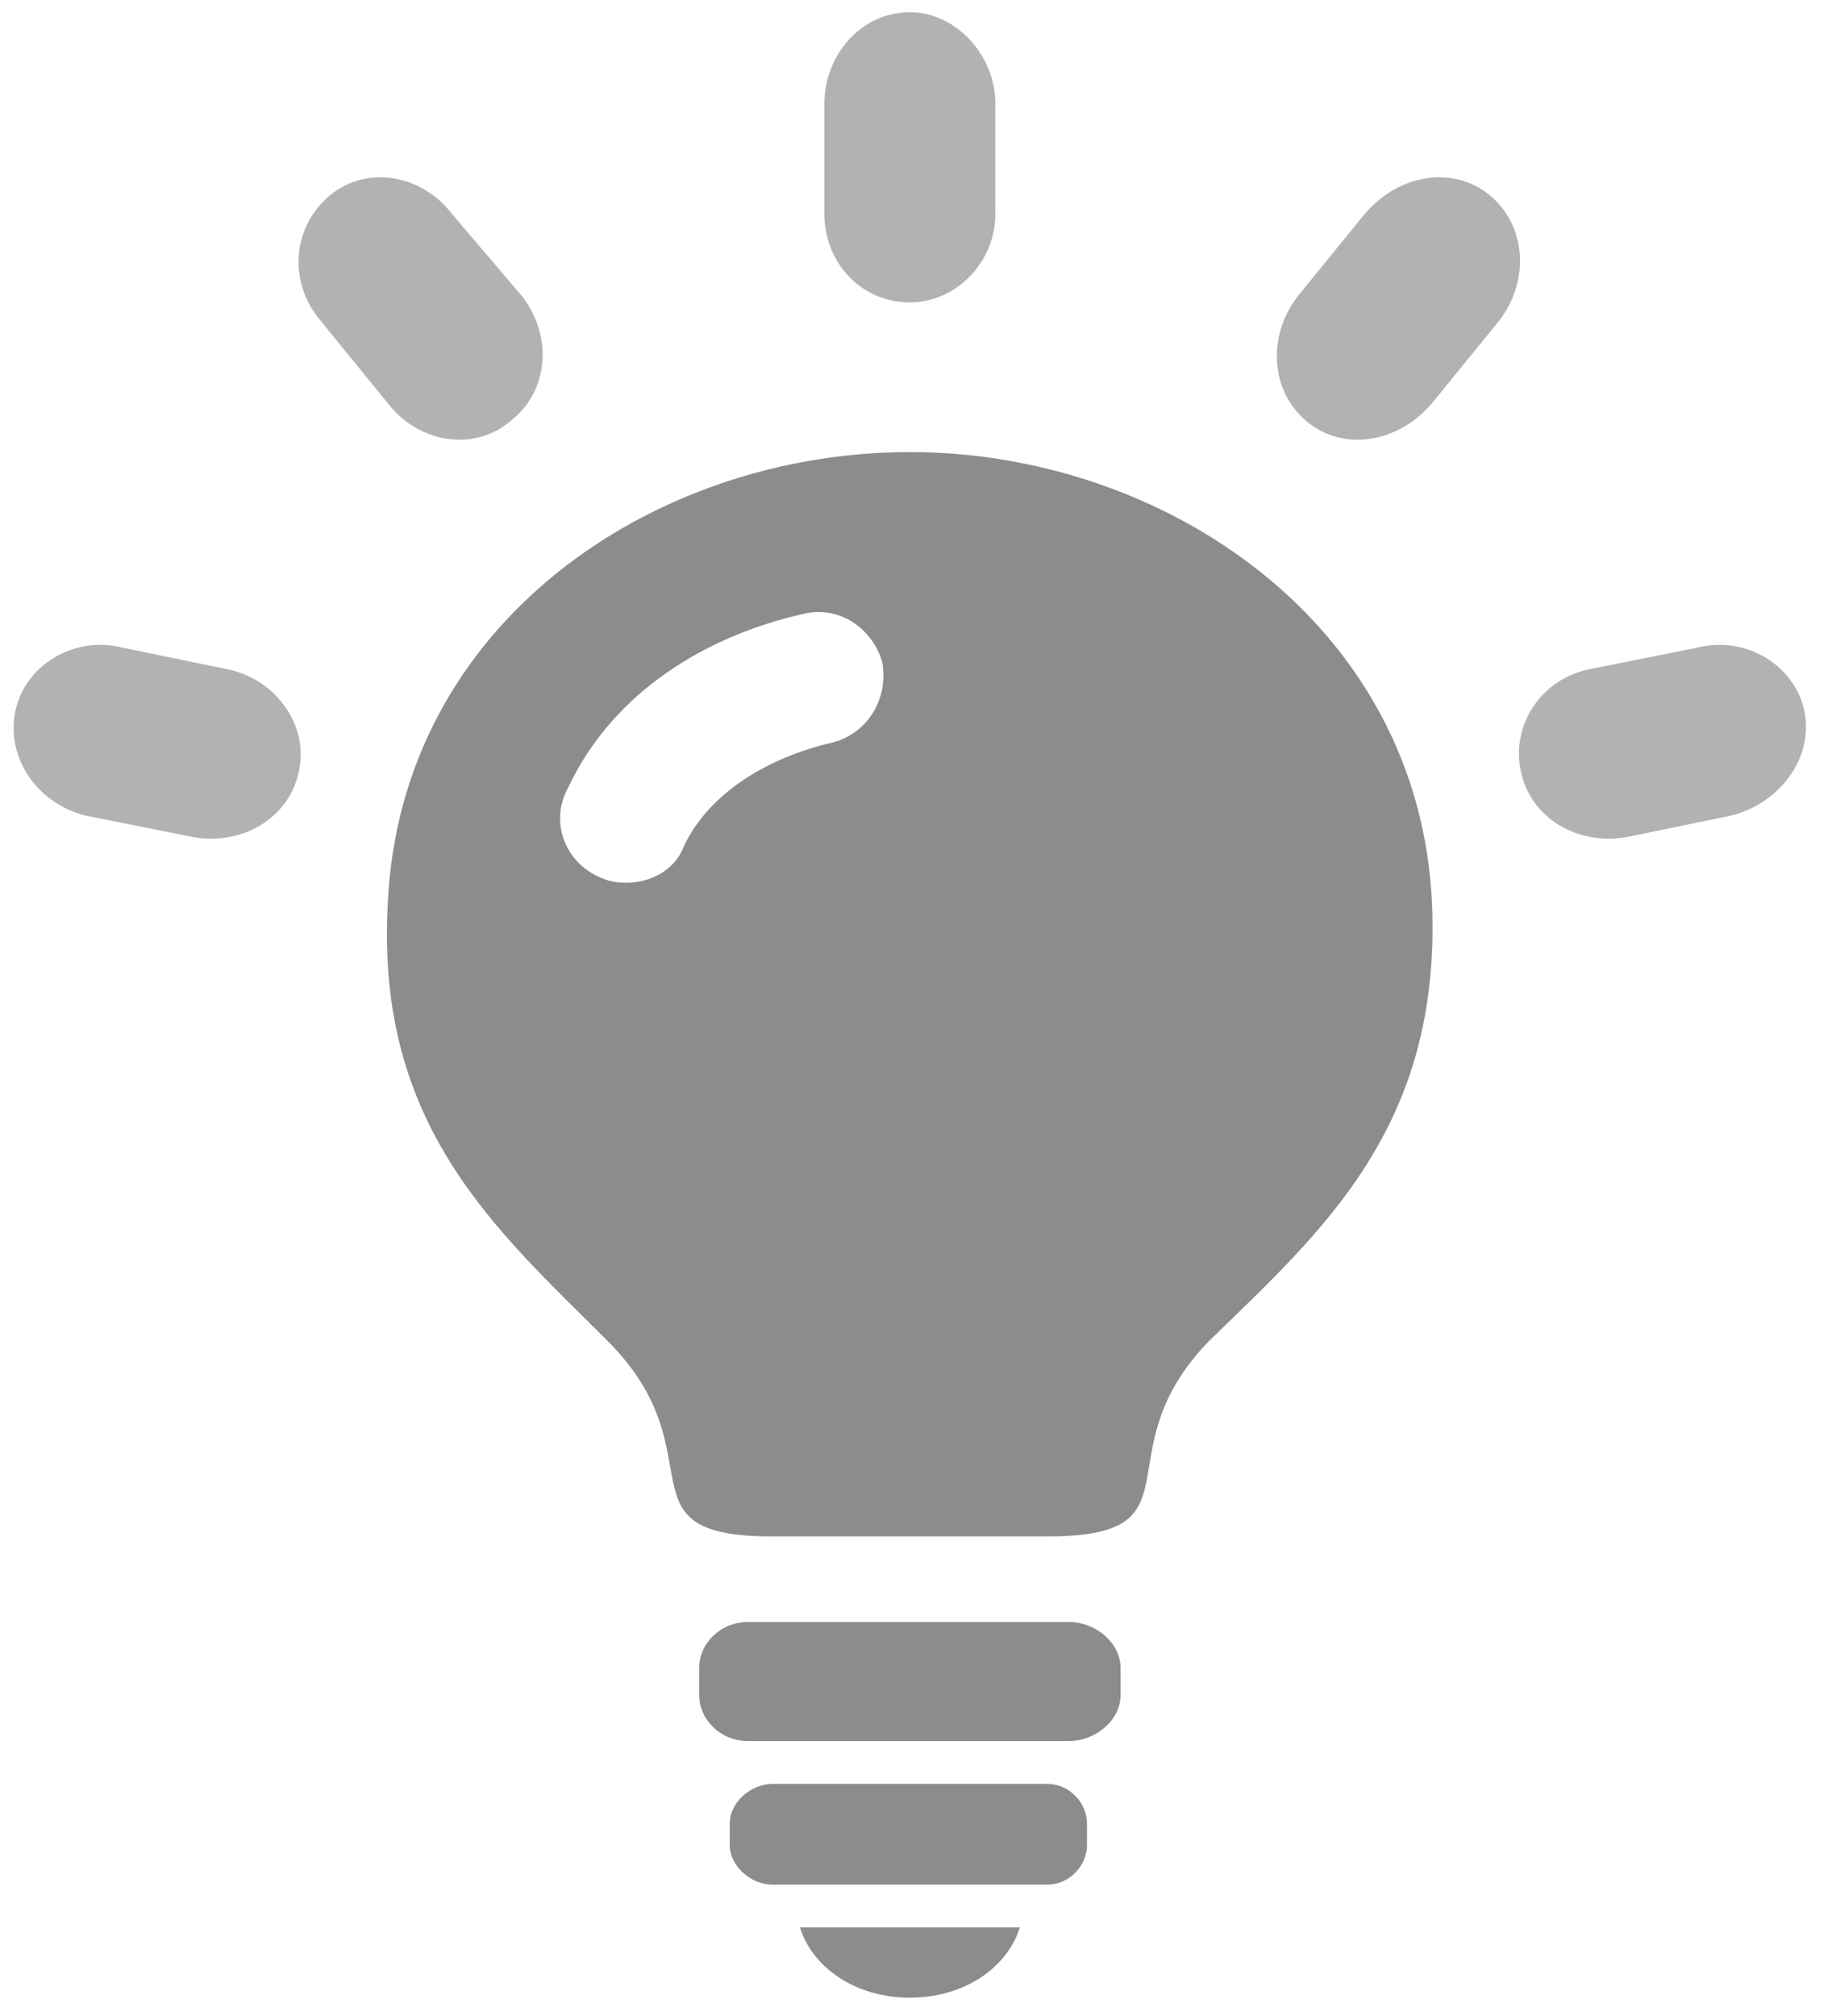 <svg version="1.2" xmlns="http://www.w3.org/2000/svg" viewBox="0 0 60 66" width="60" height="66">
	<title>Folder 5</title>
	<style>
		.s0 { fill: #8c8c8c } 
		.s1 { fill: #b2b2b2 } 
	</style>
	<g id="Folder 5">
		<path id="Path 280" fill-rule="evenodd" class="s0" d="m46.9 29.6c0.3 7.3-3.6 10.7-7.3 14.3-3.6 3.7-0.1 6.4-5.3 6.4h-9c-5.2 0-1.7-2.7-5.4-6.4-3.6-3.6-7.6-7-7.2-14.3 0.4-9.2 8.7-14.8 17.1-14.8 8.3 0 16.7 5.6 17.1 14.8zm-18-7.9c-0.3-1.1-1.4-1.9-2.6-1.6-3.1 0.7-6.2 2.5-7.7 5.7-0.6 1.1-0.1 2.4 1 2.9q0.4 0.2 0.9 0.2c0.8 0 1.6-0.4 1.9-1.2 0.8-1.7 2.7-2.9 4.9-3.4 1.1-0.3 1.8-1.4 1.6-2.6zm7.8 32.9v0.9c0 0.8-0.8 1.5-1.7 1.5h-10.5c-0.9 0-1.6-0.7-1.6-1.5v-0.9c0-0.8 0.7-1.5 1.6-1.5h10.5c0.9 0 1.7 0.7 1.7 1.5zm-1.1 5.1v0.7c0 0.7-0.6 1.3-1.3 1.3h-9c-0.7 0-1.4-0.6-1.4-1.3v-0.7c0-0.7 0.7-1.3 1.4-1.3h9c0.7 0 1.3 0.6 1.3 1.3zm-9.4 3.4h7.2c-0.4 1.3-1.8 2.3-3.6 2.3-1.8 0-3.2-1-3.6-2.3z"/>
		<path id="Path 281" fill-rule="evenodd" class="s1" d="m27 7v-3.6c0-1.6 1.2-3 2.8-3 1.5 0 2.8 1.4 2.8 3v3.6c0 1.6-1.3 2.9-2.8 2.9-1.6 0-2.8-1.3-2.8-2.9zm22.1 3.5l-2.2 2.7c-1.1 1.3-2.9 1.6-4.1 0.6-1.2-1-1.3-2.8-0.3-4.1l2.2-2.7c1.1-1.3 2.9-1.6 4.1-0.6 1.2 1 1.3 2.8 0.3 4.1zm7.6 16.2l-3.4 0.7c-1.6 0.3-3.2-0.6-3.5-2.2-0.3-1.5 0.7-3 2.3-3.3l3.5-0.7c1.6-0.4 3.2 0.6 3.5 2.1 0.3 1.5-0.8 3-2.4 3.4zm-44-13.5l-2.2-2.7c-1.1-1.3-0.9-3.1 0.3-4.1 1.2-1 3-0.7 4 0.6l2.3 2.7c1 1.3 0.9 3.1-0.4 4.1-1.2 1-3 0.7-4-0.6z"/>
		<path id="Path 282" class="s1" d="m7.4 21.9l-3.4-0.7c-1.6-0.4-3.2 0.6-3.5 2.1-0.3 1.5 0.7 3 2.3 3.4l3.5 0.7c1.6 0.3 3.2-0.6 3.5-2.2 0.3-1.5-0.8-3-2.4-3.3z"/>
	</g>
</svg>